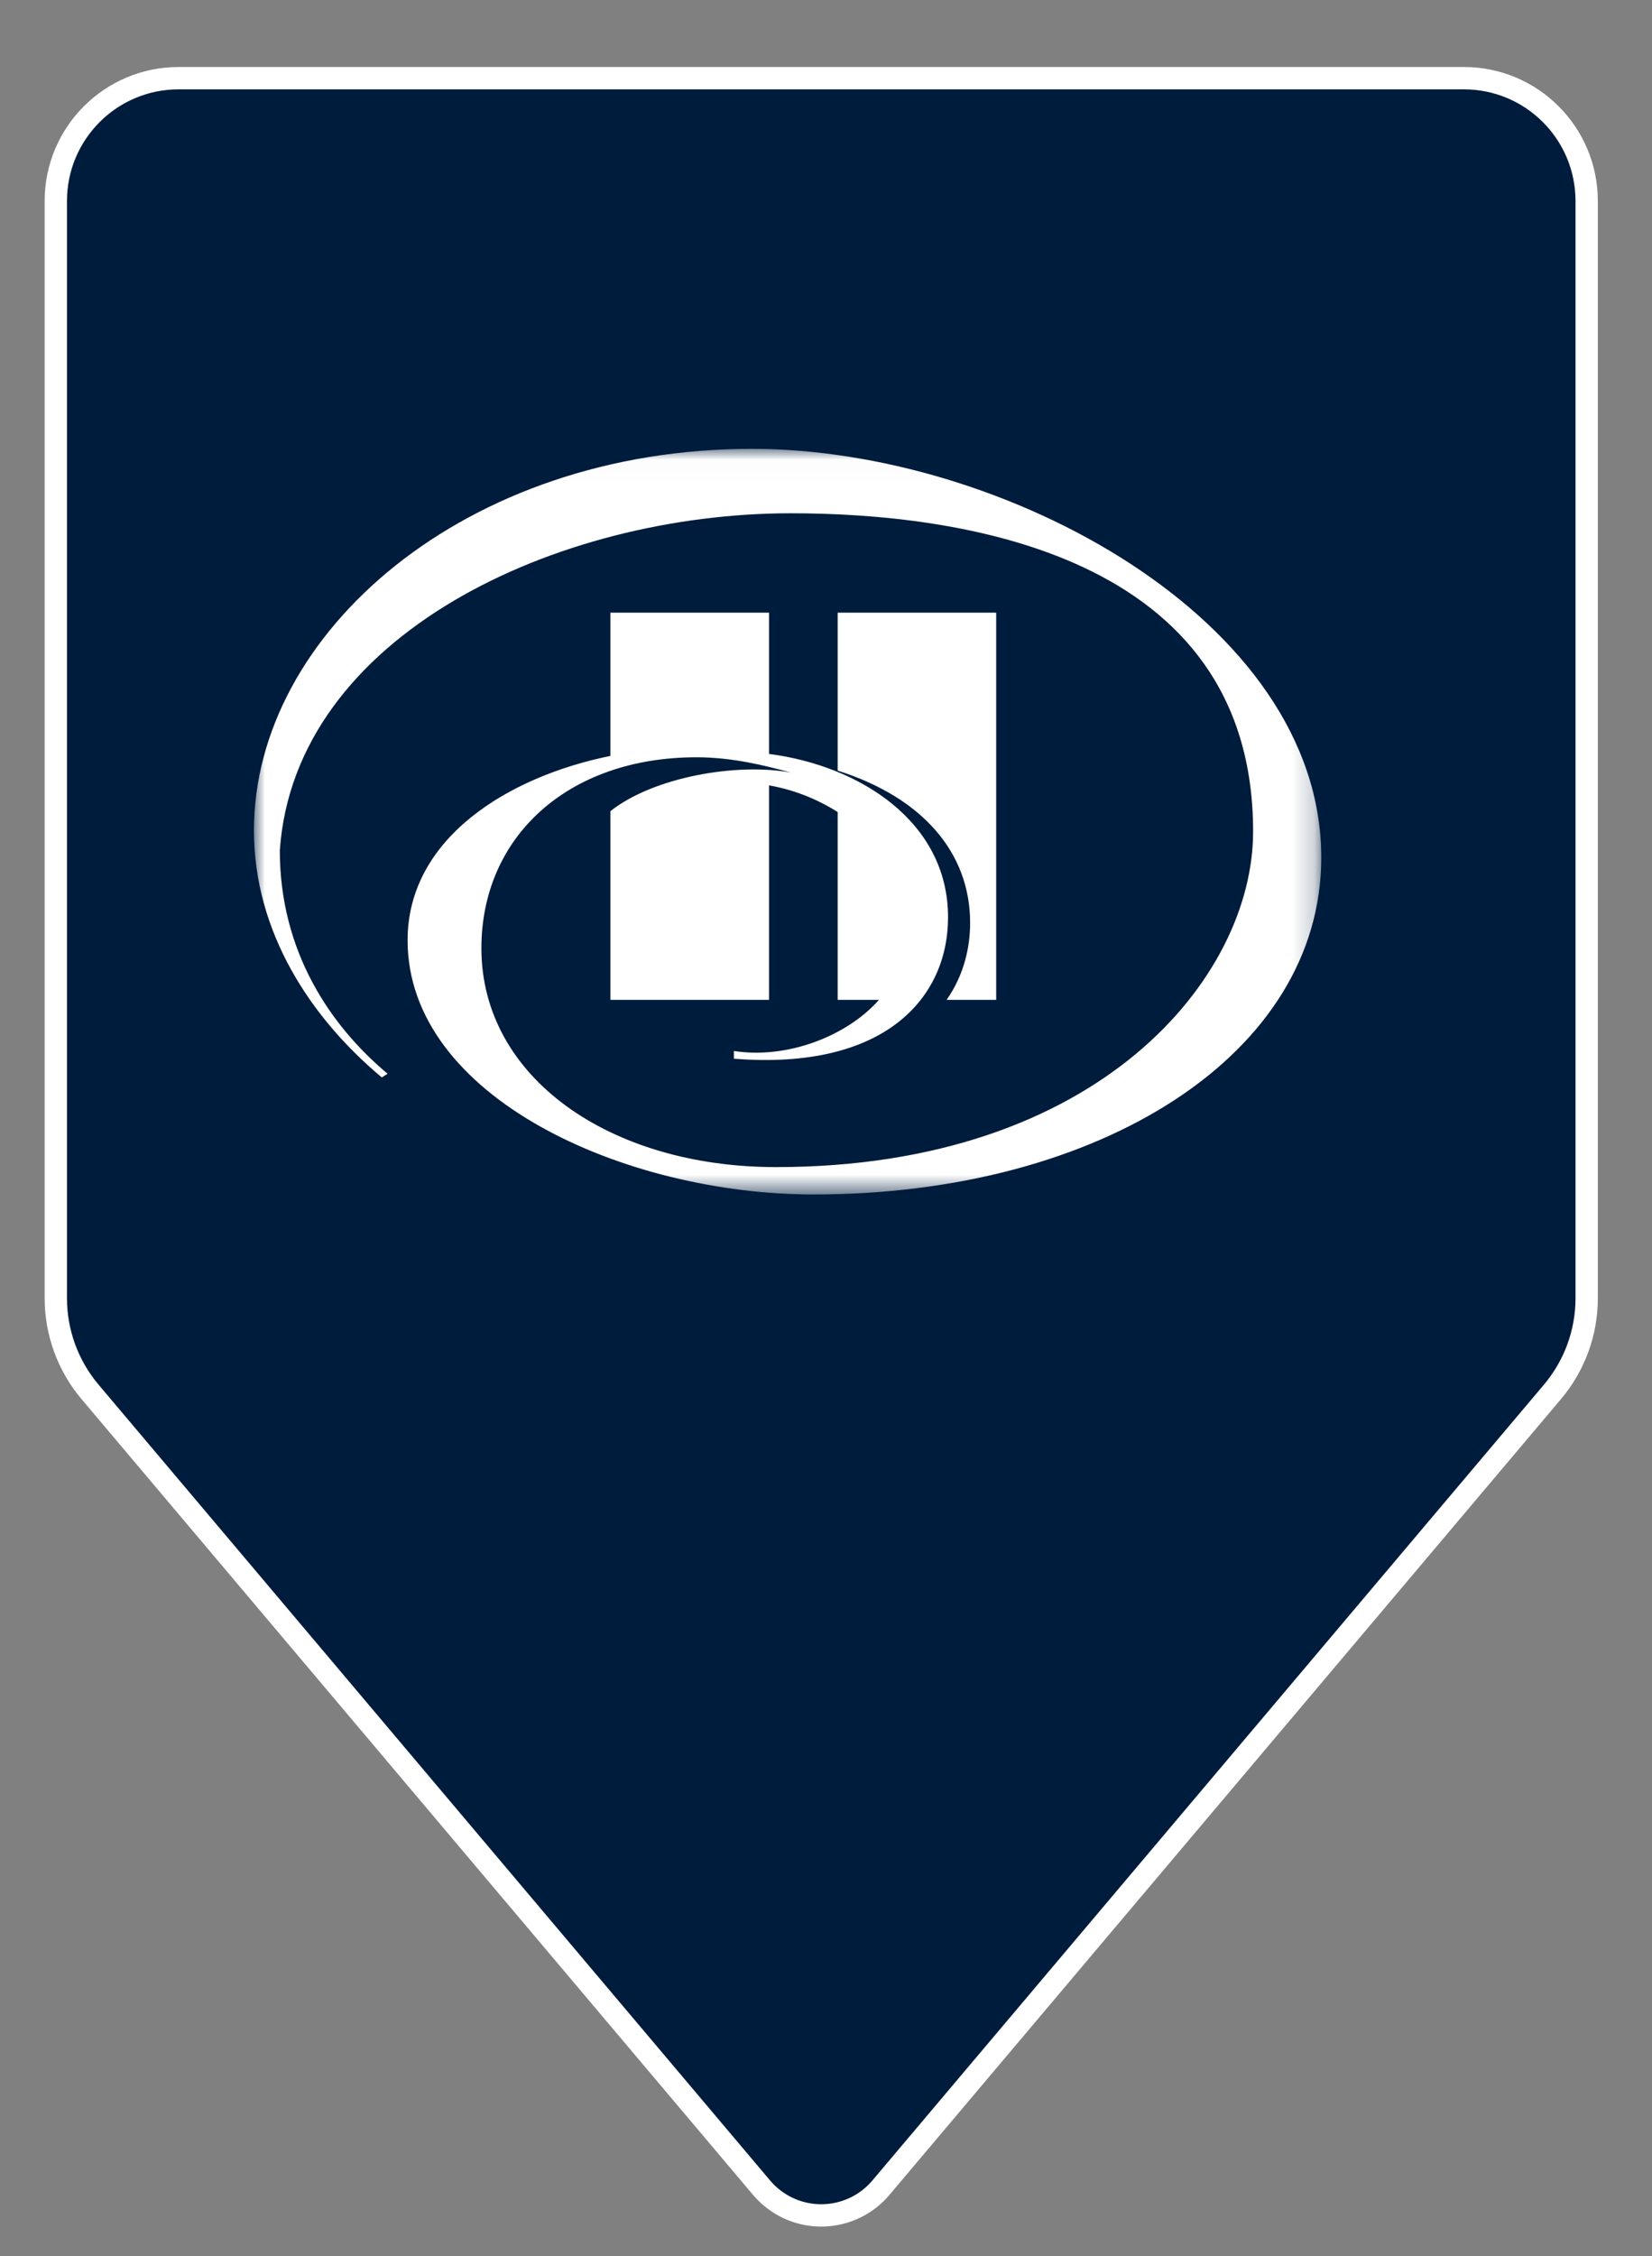 <?xml version="1.0" encoding="UTF-8"?>
<svg width="74px" height="101px" viewBox="0 0 74 101" version="1.1" xmlns="http://www.w3.org/2000/svg" xmlns:xlink="http://www.w3.org/1999/xlink">
    <rect x="0" y="0" width="74" height="101" fill="#808080" stroke="none"/>
    <title>Hilton</title>
    <desc>Logo</desc>
    <defs>
        <polygon id="path-1" points="47.81 33.391 0 33.391 0 0.012 47.81 0.012"></polygon>
    </defs>
    <g id="Hilton" stroke="none" stroke-width="1" fill="none" fill-rule="evenodd">
        <g id="Group" transform="translate(2, 3)">
            <g id="Hotel" fill="#001C3C" stroke="#FFFFFF">
                <path d="M6,0.5 C2.962,0.5 0.5,2.962 0.5,6 L0.5,55.119 C0.5,56.654 1.043,58.139 2.034,59.312 L32.113,94.936 C32.24,95.086 32.379,95.225 32.529,95.352 C34.006,96.599 36.214,96.413 37.461,94.936 L67.54,59.312 C68.531,58.139 69.074,56.654 69.074,55.119 L69.074,6 C69.074,2.962 66.612,0.5 63.574,0.5 L6,0.5 Z" id="Rectangle-7"></path>
            </g>
            <g id="Brand/cicle/Hilton" transform="translate(1, 0)">
                <g id="Group-4" transform="translate(2.792, 2.833)">
                    <g id="Group-2">
                        <ellipse id="Oval-Copy-2" fill="#001C3C" cx="30.708" cy="31.167" rx="30.708" ry="31.167"></ellipse>
                        <g id="selected_id_hi" transform="translate(5.583, 14.167)">
                            <g id="Page-1">
                                <g id="Group-3" transform="translate(0, 0.082)">
                                    <mask id="mask-2" fill="white">
                                        <use xlink:href="#path-1"></use>
                                    </mask>
                                    <g id="Clip-2"></g>
                                    <path d="M32.081,21.235 C32.081,18.115 29.986,15.635 26.148,14.416 L26.148,7.346 L33.248,7.346 L33.248,24.68 L31.027,24.68 C31.808,23.567 32.081,22.321 32.081,21.235 M22.309,0.011 C9.462,0.011 0,8.258 0,17.094 C0,21.643 2.542,25.495 5.73,28.153 L5.985,27.986 C3.44,25.855 1.159,22.534 1.159,17.991 C1.822,8.34 13.593,2.896 24.049,2.896 C31.458,2.896 44.757,4.63 44.757,17.147 C44.757,23.675 37.864,32.166 23.384,32.166 C15.945,32.166 10.189,28.153 10.189,22.369 C10.189,17.386 14.054,13.819 19.828,13.819 C21.421,13.819 22.914,14.191 24.042,14.503 C21.637,14.059 17.91,14.695 15.967,16.232 L15.967,24.68 L23.073,24.68 L23.073,15.076 C24.404,15.314 25.433,15.816 26.148,16.271 L26.148,24.68 L27.996,24.68 C26.547,26.324 23.849,27.339 21.499,26.967 L21.499,27.314 C28.236,27.849 31.092,24.616 31.092,20.979 C31.092,16.694 27.119,14.191 23.073,13.67 L23.073,7.346 L15.967,7.346 L15.967,13.759 C11.376,14.688 6.883,17.452 6.883,22.013 C6.883,29.037 16.608,33.392 25.072,33.392 C37.913,33.392 47.81,27.111 47.81,18.31 C47.81,7.64 33.528,0.011 22.309,0.011" id="Fill-1" fill="#FFFFFF" mask="url(#mask-2)"></path>
                                </g>
                            </g>
                        </g>
                    </g>
                </g>
            </g>
        </g>
    </g>
</svg>